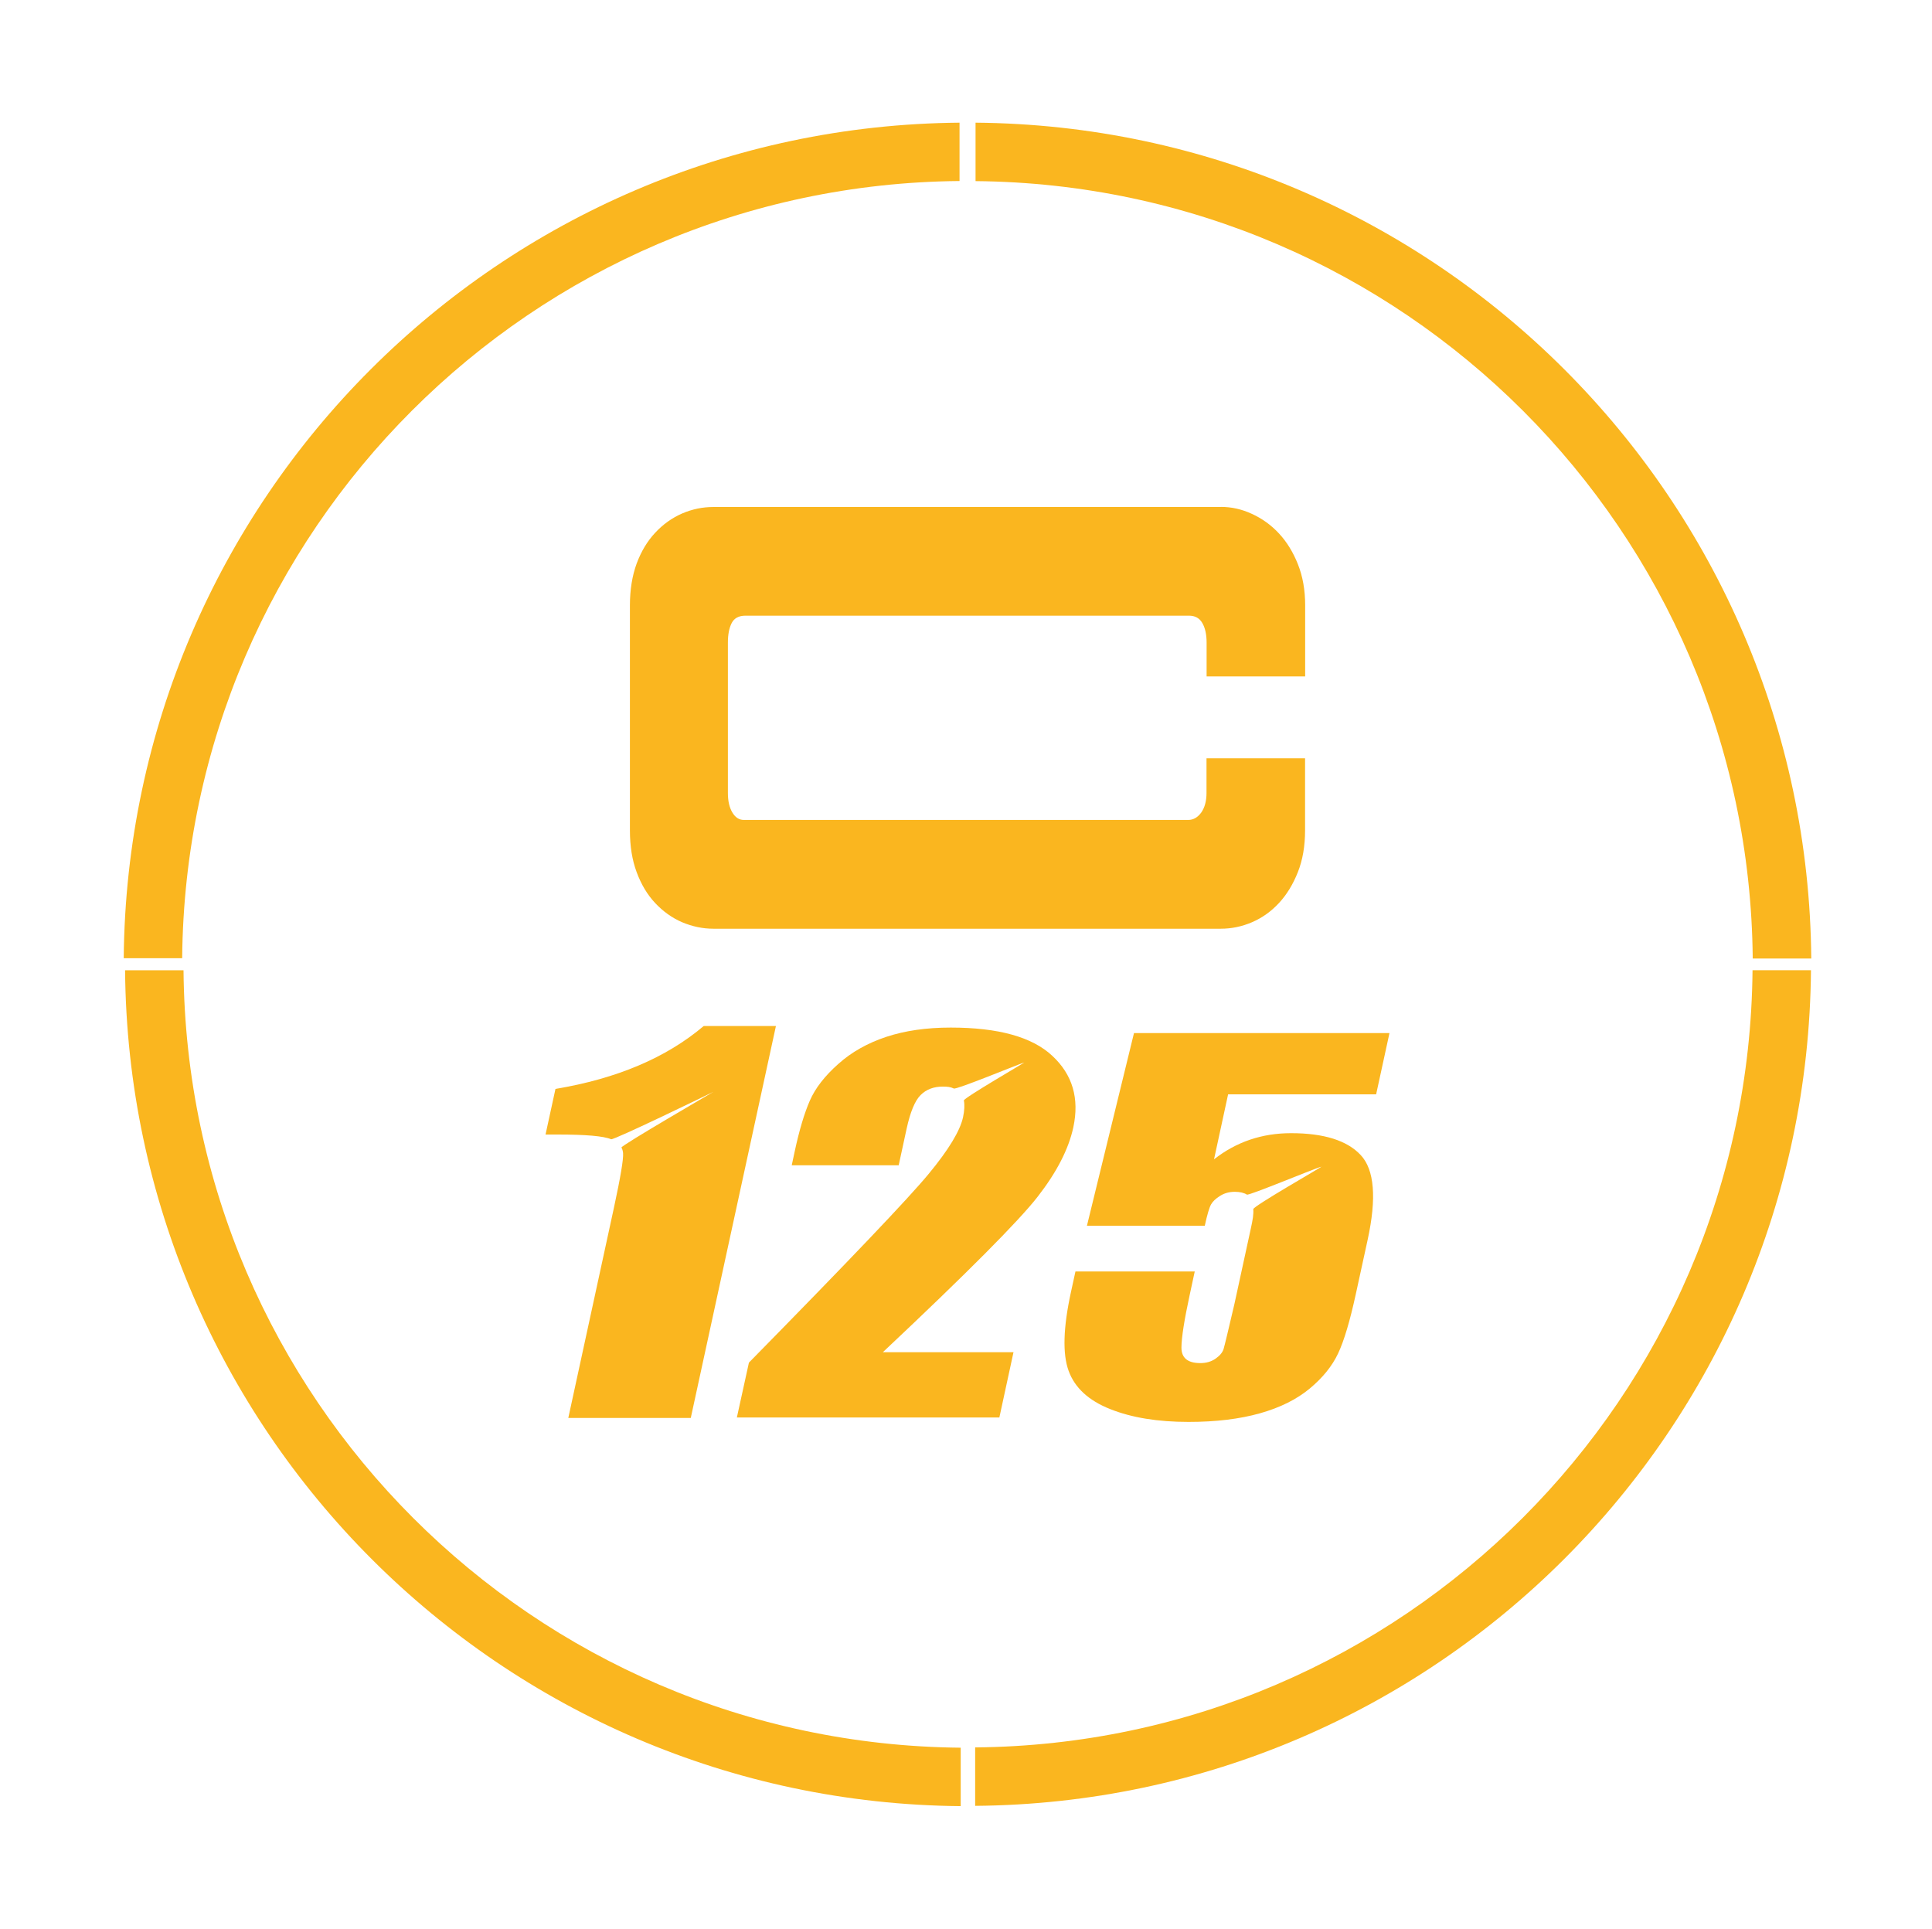 <?xml version="1.0" encoding="UTF-8"?><svg id="icons2" xmlns="http://www.w3.org/2000/svg" viewBox="0 0 200.34 200.01"><defs><style>.cls-1{fill:#fab61f;stroke-width:0px;}</style></defs><g id="felgensticker-c-125"><g id="felgensticker"><path id="Pfad_3381" class="cls-1" d="m99.5,18.76v-6.04C51.81,13.12,13.24,51.67,12.83,99.36h6.06c.4-44.35,36.26-80.2,80.61-80.59"/><path id="Pfad_3382" class="cls-1" d="m101.12,181.19v6.06c47.7-.39,86.27-38.96,86.67-86.65h-6.06c-.4,44.35-36.26,80.2-80.61,80.59"/><path id="Pfad_3383" class="cls-1" d="m181.76,99.39h6.06c-.39-47.7-38.96-86.27-86.66-86.67v6.06c44.35.4,80.2,36.26,80.59,80.61"/><path id="Pfad_3384" class="cls-1" d="m19.02,100.61h-6.05c.39,47.69,38.95,86.26,86.65,86.67v-6.06c-44.35-.4-80.2-36.26-80.59-80.61"/></g><g id="C"><path class="cls-1" d="m126.6,52.56c1.1,0,2.18.24,3.23.73,1.05.48,1.98,1.15,2.79,2.02s1.47,1.94,1.97,3.2.75,2.68.75,4.24v7.39h-10.22v-3.51c0-.84-.15-1.52-.44-2.02-.29-.51-.75-.77-1.38-.77h-46.01c-.68,0-1.16.26-1.42.77-.26.51-.39,1.19-.39,2.02v15.6c0,.84.16,1.52.47,2.03.31.51.7.76,1.18.76h46.09c.52,0,.97-.26,1.34-.76.36-.51.55-1.19.55-2.03v-3.6h10.22v7.48c0,1.63-.25,3.07-.75,4.33s-1.15,2.33-1.97,3.21c-.81.87-1.74,1.53-2.79,1.98-1.05.45-2.13.67-3.23.67h-52.62c-1.1,0-2.18-.23-3.23-.67-1.05-.45-1.98-1.12-2.79-1.98-.82-.87-1.46-1.94-1.93-3.21-.47-1.26-.7-2.7-.7-4.33v-23.35c0-1.62.24-3.07.7-4.33.47-1.26,1.11-2.33,1.93-3.2.81-.87,1.74-1.53,2.79-1.99,1.05-.45,2.13-.67,3.23-.67h52.62Z"/></g><g id="_125"><path class="cls-1" d="m144.08,107.13l-1.38,6.34h-15.35l-1.46,6.74c2.31-1.81,4.97-2.71,7.99-2.71,3.41,0,5.82.76,7.23,2.28,1.41,1.52,1.65,4.45.71,8.77l-1.23,5.64c-.61,2.8-1.22,4.85-1.84,6.16-.62,1.31-1.6,2.52-2.95,3.64-1.34,1.11-3.06,1.97-5.16,2.56-2.1.59-4.56.89-7.4.89-3.18,0-5.89-.44-8.12-1.33-2.24-.89-3.67-2.21-4.31-3.97-.64-1.76-.56-4.48.24-8.15l.47-2.15h12.37l-.53,2.46c-.55,2.55-.84,4.36-.85,5.43,0,1.07.64,1.61,1.96,1.61.61,0,1.13-.15,1.58-.46.44-.31.72-.64.83-1,.11-.36.48-1.91,1.12-4.65l1.7-7.82c.21-.96.3-1.47.26-2.03-.02-.31,7.25-4.45,7.05-4.4-.72.18-7.5,3.02-7.71,2.89-.31-.19-.73-.29-1.26-.29-.57,0-1.08.14-1.52.42-.45.28-.76.57-.94.89-.18.32-.4,1.06-.65,2.21h-12.22l4.88-19.98h26.5Z"/><path class="cls-1" d="m105.1,140.19l-1.47,6.79h-27.22l1.25-5.69c10.36-10.54,16.58-17.07,18.64-19.57,2.07-2.5,3.25-4.46,3.56-5.86.15-.7.18-1.28.09-1.75-.05-.25,6.46-4.01,6.25-3.94-.73.24-7.01,2.83-7.29,2.7-.34-.16-.63-.2-1.15-.2-.94,0-1.71.29-2.3.88-.59.59-1.07,1.76-1.45,3.5l-.82,3.78h-11.09l.31-1.45c.48-2.23,1.01-3.98,1.57-5.26.56-1.28,1.54-2.55,2.94-3.79,1.39-1.25,3.06-2.18,4.99-2.82,1.94-.64,4.16-.96,6.68-.96,4.92,0,8.44.97,10.53,2.93,2.1,1.95,2.82,4.42,2.18,7.41-.49,2.27-1.73,4.67-3.7,7.2-1.97,2.53-7.32,7.91-16.05,16.12h13.56Z"/><path class="cls-1" d="m80.46,106.39l-8.83,40.64h-12.7l4.73-21.79c.68-3.15,1-5.04.95-5.67-.02-.21-.07-.41-.17-.58-.1-.18,9.72-5.87,9.52-5.77-.41.21-10.32,5.02-10.59,4.91-.77-.33-2.62-.49-5.55-.49h-1.25l1.03-4.73c6.36-1.06,11.48-3.23,15.37-6.52h7.48Z"/></g></g></svg>